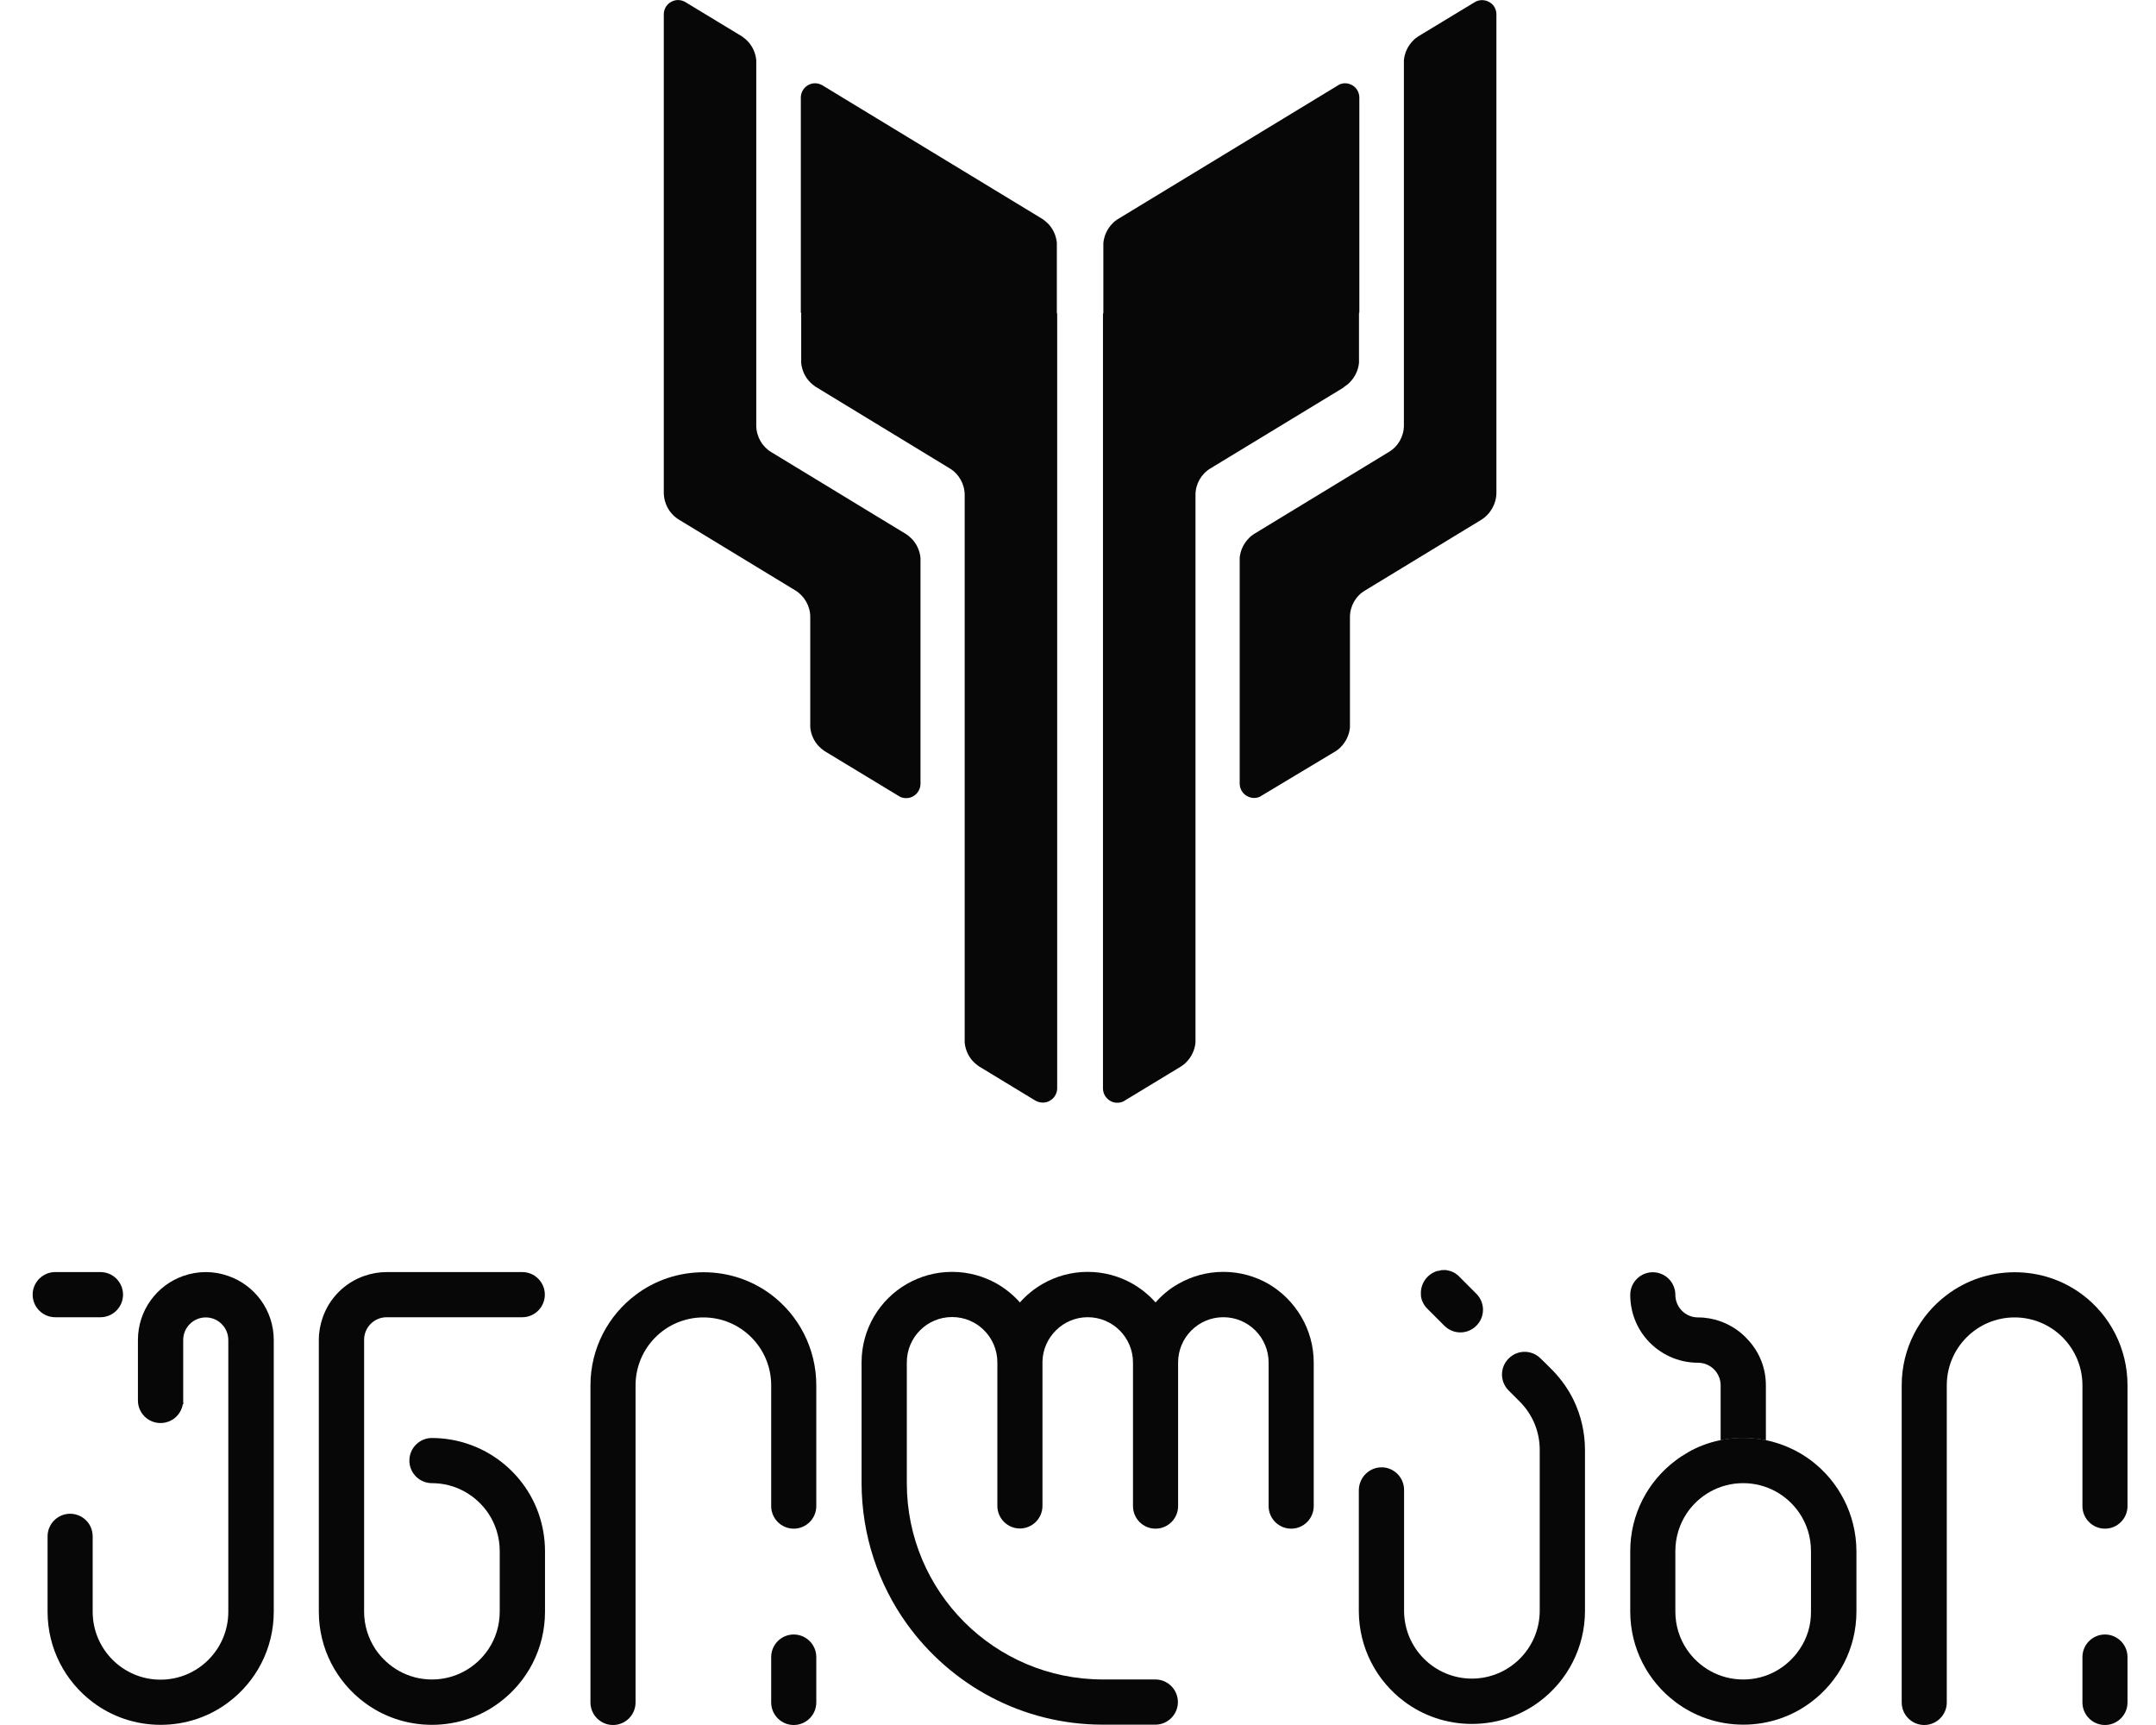 <svg width="75" height="60" viewBox="0 0 75 60" fill="none" xmlns="http://www.w3.org/2000/svg" class="partner-logo" alt="Unilab logo">
                <g clip-path="url(#clip0_836_9740)">
                  <path d="M32.021 19.404C31.996 19.151 31.885 18.903 31.7 18.724C31.65 18.674 31.588 18.625 31.527 18.582L26.827 15.724C26.506 15.532 26.308 15.173 26.308 14.802V2.091C26.283 1.837 26.172 1.59 25.987 1.411C25.938 1.361 25.876 1.312 25.814 1.268L23.844 0.074C23.69 -0.018 23.498 -0.025 23.344 0.068C23.183 0.155 23.091 0.322 23.091 0.501V17.128C23.091 17.518 23.294 17.883 23.628 18.081L27.667 20.536C27.988 20.734 28.186 21.087 28.186 21.458V25.108V25.126V25.299C28.21 25.553 28.321 25.8 28.507 25.98C28.556 26.029 28.618 26.079 28.68 26.122L31.242 27.674L31.267 27.687C31.279 27.693 31.286 27.699 31.298 27.705C31.304 27.712 31.31 27.712 31.317 27.718C31.384 27.749 31.452 27.761 31.527 27.761C31.619 27.761 31.712 27.736 31.792 27.681C31.934 27.588 32.021 27.433 32.021 27.26V19.578V19.404Z" fill="#070707"></path>
                  <path d="M36.764 8.443C36.739 8.19 36.628 7.942 36.442 7.763C36.393 7.714 36.331 7.664 36.27 7.621L28.642 2.988V2.982H28.63L28.612 2.969C28.599 2.963 28.593 2.957 28.581 2.951H28.575C28.568 2.951 28.568 2.944 28.562 2.944C28.408 2.87 28.229 2.883 28.087 2.975C27.945 3.068 27.858 3.223 27.858 3.396V10.874L27.871 10.88V12.625C27.895 12.878 28.006 13.126 28.192 13.305C28.241 13.355 28.303 13.404 28.365 13.448L33.04 16.293C33.361 16.485 33.558 16.843 33.558 17.215V36.266C33.583 36.52 33.694 36.767 33.879 36.947C33.929 36.996 33.991 37.045 34.052 37.089L35.998 38.27L36.022 38.283C36.035 38.289 36.041 38.295 36.053 38.301C36.059 38.307 36.066 38.307 36.072 38.307C36.14 38.338 36.208 38.351 36.282 38.351C36.374 38.351 36.467 38.326 36.547 38.27C36.689 38.177 36.776 38.023 36.776 37.85V10.905L36.764 10.899V8.443Z" fill="#070707"></path>
                  <path d="M51.802 0.068C51.641 -0.018 51.456 -0.018 51.301 0.075L49.331 1.268C49.27 1.312 49.208 1.355 49.158 1.411C48.973 1.596 48.862 1.837 48.837 2.091V14.796C48.837 15.174 48.64 15.526 48.318 15.718L43.619 18.576C43.557 18.619 43.495 18.662 43.446 18.718C43.261 18.903 43.149 19.145 43.125 19.398V19.572V27.254C43.125 27.427 43.211 27.582 43.353 27.674C43.434 27.724 43.526 27.755 43.619 27.755C43.687 27.755 43.761 27.743 43.829 27.712C43.835 27.712 43.841 27.706 43.847 27.699C43.86 27.693 43.866 27.687 43.878 27.681L46.404 26.165L46.466 26.128C46.528 26.085 46.589 26.041 46.639 25.986C46.824 25.8 46.935 25.559 46.96 25.305V25.132V21.464C46.96 21.087 47.157 20.734 47.479 20.543L51.517 18.087C51.851 17.883 52.055 17.518 52.055 17.134V0.501C52.055 0.316 51.962 0.155 51.802 0.068Z" fill="#070707"></path>
                  <path d="M46.781 13.441C46.842 13.398 46.904 13.355 46.954 13.299C47.139 13.114 47.25 12.872 47.275 12.619V10.88L47.287 10.874V3.396C47.287 3.223 47.201 3.068 47.059 2.975C46.91 2.883 46.737 2.87 46.583 2.944C46.577 2.944 46.577 2.951 46.571 2.951L46.565 2.957C46.552 2.963 46.546 2.969 46.534 2.975L46.515 2.988H46.503V2.994L38.938 7.59L38.876 7.627C38.814 7.67 38.752 7.714 38.703 7.769C38.518 7.955 38.407 8.196 38.382 8.45V10.899L38.369 10.905V37.856C38.369 38.029 38.456 38.184 38.598 38.276C38.678 38.332 38.771 38.357 38.864 38.357C38.931 38.357 39.005 38.344 39.074 38.313C39.08 38.313 39.086 38.307 39.092 38.301C39.104 38.295 39.11 38.289 39.123 38.283L41.093 37.089C41.155 37.045 41.216 37.002 41.266 36.947C41.451 36.761 41.562 36.52 41.587 36.266V17.215C41.587 16.837 41.785 16.485 42.106 16.293L46.719 13.491L46.781 13.441Z" fill="#070707"></path>
                  <path d="M6.379 48.712V48.841C6.373 48.841 6.373 48.841 6.367 48.835C6.373 48.792 6.379 48.749 6.379 48.712Z" fill="#070707"></path>
                  <path d="M4.28 45.031C4.28 45.464 3.928 45.817 3.495 45.817H1.921C1.488 45.817 1.136 45.464 1.136 45.031C1.136 44.599 1.488 44.246 1.921 44.246H3.495C3.928 44.246 4.28 44.599 4.28 45.031Z" fill="#070707"></path>
                  <path d="M6.379 48.712V48.841C6.373 48.841 6.373 48.841 6.367 48.835C6.373 48.792 6.379 48.749 6.379 48.712Z" fill="#070707"></path>
                  <path d="M9.523 46.609V56.06C9.523 57.347 8.905 58.491 7.948 59.209C7.293 59.704 6.472 59.994 5.589 59.994C4.706 59.994 3.884 59.704 3.23 59.209C2.273 58.491 1.655 57.347 1.655 56.06V53.438C1.655 53.005 2.007 52.652 2.439 52.652C2.717 52.652 2.958 52.794 3.1 53.011C3.18 53.135 3.224 53.283 3.224 53.438V56.06C3.224 57.365 4.28 58.423 5.583 58.423C6.886 58.423 7.942 57.365 7.942 56.06V46.609C7.942 46.176 7.59 45.823 7.158 45.823C6.725 45.823 6.373 46.176 6.373 46.609V48.712C6.373 48.755 6.367 48.798 6.361 48.836C6.299 49.213 5.978 49.497 5.583 49.497C5.15 49.497 4.798 49.145 4.798 48.712V46.609C4.798 45.582 5.453 44.704 6.373 44.382C6.62 44.295 6.886 44.246 7.158 44.246C7.435 44.246 7.701 44.295 7.942 44.382C8.868 44.704 9.523 45.582 9.523 46.609Z" fill="#070707"></path>
                  <path d="M27.611 56.852C28.044 56.852 28.396 57.204 28.396 57.637V59.215C28.396 59.648 28.044 60 27.611 60C27.179 60 26.827 59.648 26.827 59.215V57.637C26.827 57.204 27.179 56.852 27.611 56.852Z" fill="#070707"></path>
                  <path d="M28.396 48.186V52.386C28.396 52.819 28.044 53.171 27.611 53.171C27.179 53.171 26.827 52.819 26.827 52.386V48.186C26.827 46.881 25.771 45.823 24.468 45.823C23.165 45.823 22.109 46.881 22.109 48.186V59.215C22.109 59.648 21.757 60 21.325 60C20.892 60 20.54 59.648 20.54 59.215V48.186C20.54 46.899 21.158 45.755 22.115 45.037C22.77 44.542 23.591 44.252 24.474 44.252C25.357 44.252 26.166 44.536 26.827 45.031C27.778 45.748 28.396 46.893 28.396 48.186Z" fill="#070707"></path>
                  <path d="M73.225 56.852C73.657 56.852 74.009 57.204 74.009 57.637V59.215C74.009 59.648 73.657 60 73.225 60C72.793 60 72.441 59.648 72.441 59.215V57.637C72.441 57.204 72.793 56.852 73.225 56.852Z" fill="#070707"></path>
                  <path d="M74.009 48.186V52.386C74.009 52.819 73.657 53.171 73.225 53.171C72.793 53.171 72.441 52.819 72.441 52.386V48.186C72.441 46.881 71.385 45.823 70.082 45.823C68.778 45.823 67.722 46.881 67.722 48.186V59.215C67.722 59.648 67.37 60 66.938 60C66.506 60 66.154 59.648 66.154 59.215V48.186C66.154 46.899 66.771 45.755 67.729 45.037C68.383 44.542 69.205 44.252 70.088 44.252C70.971 44.252 71.792 44.542 72.447 45.037C73.392 45.748 74.009 46.893 74.009 48.186Z" fill="#070707"></path>
                  <path d="M45.7 47.394V52.386C45.7 52.819 45.348 53.171 44.916 53.171C44.483 53.171 44.131 52.819 44.131 52.386V47.394C44.131 46.522 43.427 45.816 42.556 45.816C41.686 45.816 40.982 46.522 40.982 47.394V52.386C40.982 52.819 40.63 53.171 40.197 53.171C39.765 53.171 39.413 52.819 39.413 52.386V47.394C39.413 46.522 38.709 45.816 37.838 45.816C36.986 45.816 36.288 46.503 36.264 47.35C36.264 47.344 36.264 47.338 36.264 47.332V47.375C36.264 47.381 36.264 47.388 36.264 47.394C36.264 47.4 36.264 47.406 36.264 47.412V52.379C36.264 52.812 35.911 53.165 35.479 53.165C35.047 53.165 34.695 52.812 34.695 52.379V47.388C34.695 46.515 33.991 45.81 33.12 45.81C32.249 45.81 31.545 46.515 31.545 47.388V51.588C31.545 55.361 34.596 58.416 38.363 58.416C38.376 58.416 38.394 58.416 38.406 58.416H40.191C40.623 58.416 40.975 58.769 40.975 59.202C40.975 59.635 40.623 59.988 40.191 59.988H38.363C35.553 59.988 33.071 58.602 31.545 56.48C30.557 55.101 29.977 53.412 29.971 51.588V47.388C29.971 46.225 30.6 45.204 31.545 44.66C32.008 44.394 32.546 44.239 33.12 44.239C33.694 44.239 34.232 44.394 34.695 44.66C34.991 44.833 35.257 45.05 35.479 45.303C35.701 45.05 35.967 44.833 36.264 44.66C36.727 44.394 37.264 44.239 37.838 44.239C38.413 44.239 38.95 44.394 39.413 44.66C39.709 44.833 39.975 45.05 40.197 45.303C40.42 45.05 40.685 44.827 40.982 44.66C41.445 44.394 41.982 44.239 42.556 44.239C43.131 44.239 43.668 44.394 44.131 44.66C45.064 45.21 45.7 46.231 45.7 47.394Z" fill="#070707"></path>
                  <path d="M18.737 52.646C18.879 53.054 18.959 53.499 18.959 53.957V56.06C18.959 57.347 18.342 58.491 17.384 59.209C16.73 59.704 15.908 59.994 15.025 59.994C14.142 59.994 13.321 59.704 12.666 59.209C11.709 58.491 11.091 57.347 11.091 56.06V46.609C11.091 46.33 11.141 46.065 11.227 45.823C11.462 45.149 11.993 44.617 12.666 44.382C12.913 44.295 13.179 44.246 13.45 44.246H18.169C18.601 44.246 18.953 44.599 18.953 45.031C18.953 45.464 18.601 45.817 18.169 45.817H13.45C13.018 45.817 12.666 46.169 12.666 46.603V56.054C12.666 56.543 12.814 56.988 13.061 57.365C13.488 57.996 14.204 58.417 15.025 58.417C15.84 58.417 16.563 58.003 16.989 57.365C17.242 56.988 17.384 56.537 17.384 56.054V53.951C17.384 53.462 17.236 53.011 16.989 52.64C16.563 52.009 15.847 51.588 15.025 51.588C14.593 51.588 14.241 51.236 14.241 50.803C14.241 50.37 14.593 50.017 15.025 50.017C16.742 50.023 18.2 51.118 18.737 52.646Z" fill="#070707"></path>
                  <path d="M49.436 45.117C49.442 45.148 49.449 45.173 49.455 45.198C49.461 45.216 49.467 45.241 49.479 45.26C49.517 45.352 49.572 45.445 49.652 45.519L49.658 45.526C49.782 45.649 50.029 45.897 50.245 46.113C50.554 46.422 51.048 46.422 51.357 46.113C51.666 45.804 51.666 45.309 51.357 45L50.764 44.406C50.752 44.394 50.745 44.388 50.733 44.375C50.715 44.356 50.696 44.338 50.671 44.326C50.659 44.319 50.653 44.313 50.641 44.301C50.628 44.295 50.616 44.288 50.61 44.282C50.597 44.276 50.585 44.27 50.579 44.264C50.56 44.251 50.535 44.245 50.511 44.233C50.498 44.227 50.492 44.227 50.48 44.221C50.474 44.221 50.474 44.221 50.468 44.214C50.461 44.214 50.449 44.208 50.443 44.208C50.418 44.202 50.393 44.196 50.369 44.19C50.356 44.19 50.35 44.183 50.338 44.183H50.332C50.325 44.183 50.313 44.183 50.307 44.177C50.307 44.177 50.307 44.177 50.301 44.177C50.301 44.177 50.301 44.177 50.295 44.177H50.288H50.282H50.276H50.27C50.264 44.177 50.258 44.177 50.245 44.177C50.239 44.177 50.227 44.177 50.221 44.177C50.214 44.177 50.214 44.177 50.208 44.177C50.202 44.177 50.19 44.177 50.184 44.177C50.165 44.177 50.14 44.177 50.122 44.183C50.115 44.183 50.103 44.183 50.097 44.19C50.091 44.19 50.085 44.19 50.078 44.196C50.072 44.196 50.066 44.196 50.054 44.202C50.048 44.202 50.041 44.202 50.041 44.202H50.035C50.023 44.202 50.017 44.208 50.004 44.208C50.004 44.208 50.004 44.208 49.998 44.208C49.986 44.214 49.974 44.214 49.961 44.221C49.936 44.227 49.912 44.239 49.887 44.251C49.838 44.27 49.794 44.301 49.751 44.332C49.72 44.356 49.689 44.381 49.658 44.412C49.486 44.585 49.411 44.821 49.43 45.043C49.43 45.068 49.43 45.093 49.436 45.117Z" fill="#070707"></path>
                  <path d="M54.747 48.712C54.562 48.328 54.315 47.982 54.025 47.679C54 47.654 53.969 47.623 53.944 47.598C53.809 47.462 53.685 47.338 53.599 47.258C53.599 47.258 53.599 47.258 53.593 47.252C53.284 46.942 52.79 46.942 52.481 47.252C52.172 47.561 52.172 48.056 52.481 48.365L52.487 48.371C52.573 48.458 52.697 48.582 52.833 48.718C52.858 48.742 52.888 48.773 52.913 48.798C53.315 49.225 53.562 49.794 53.562 50.431V56.023C53.562 57.328 52.505 58.386 51.202 58.386C49.899 58.386 48.843 57.328 48.843 56.023V51.823C48.843 51.39 48.491 51.037 48.059 51.037C47.781 51.037 47.534 51.186 47.392 51.408C47.318 51.532 47.269 51.675 47.269 51.829V56.029C47.269 57.316 47.886 58.46 48.843 59.178C49.498 59.672 50.319 59.963 51.202 59.963C52.086 59.963 52.907 59.672 53.562 59.178C54.519 58.46 55.136 57.316 55.136 56.029V50.437C55.136 49.813 54.994 49.231 54.747 48.712Z" fill="#070707"></path>
                  <path d="M61.429 48.186V50.097C61.176 50.047 60.911 50.017 60.645 50.017C60.614 50.017 60.59 50.017 60.559 50.017H60.552C60.318 50.023 60.083 50.047 59.855 50.097V48.186C59.855 47.753 59.503 47.4 59.07 47.4C58.372 47.4 57.742 47.097 57.31 46.615C56.934 46.194 56.711 45.644 56.711 45.037C56.711 44.604 57.063 44.252 57.495 44.252C57.928 44.252 58.28 44.604 58.28 45.037C58.28 45.47 58.632 45.823 59.064 45.823C59.342 45.823 59.608 45.872 59.848 45.959C60.225 46.095 60.559 46.318 60.818 46.615C61.201 47.029 61.429 47.58 61.429 48.186Z" fill="#070707"></path>
                  <path d="M63.004 50.802C62.547 50.456 62.01 50.215 61.429 50.091C61.176 50.042 60.911 50.011 60.645 50.011C60.614 50.011 60.59 50.011 60.559 50.011H60.552C60.318 50.017 60.083 50.042 59.855 50.091C59.453 50.171 59.07 50.314 58.724 50.512C58.724 50.512 58.718 50.512 58.718 50.518C58.57 50.604 58.422 50.697 58.286 50.802C57.329 51.52 56.711 52.664 56.711 53.951V56.054C56.711 57.341 57.329 58.485 58.286 59.202C58.941 59.697 59.762 59.988 60.645 59.988C61.528 59.988 62.349 59.697 63.004 59.202C63.961 58.485 64.579 57.341 64.579 56.054V53.951C64.573 52.664 63.955 51.52 63.004 50.802ZM62.603 57.365C62.603 57.371 62.603 57.371 62.603 57.365C62.177 58.002 61.46 58.417 60.639 58.417C59.824 58.417 59.101 58.002 58.675 57.365C58.422 56.988 58.28 56.536 58.28 56.054V53.951C58.28 53.462 58.428 53.011 58.675 52.639C59.095 52.008 59.818 51.588 60.639 51.588C61.454 51.588 62.177 52.002 62.603 52.639C62.856 53.017 62.998 53.468 62.998 53.951V56.054C63.004 56.543 62.856 56.994 62.603 57.365Z" fill="#070707"></path>
                </g>
                <defs>
                  <clipPath id="clip0_836_9740">
                    <rect width="74.483" height="60" fill="white" transform="translate(0.519)"></rect>
                  </clipPath>
                </defs>
              </svg>